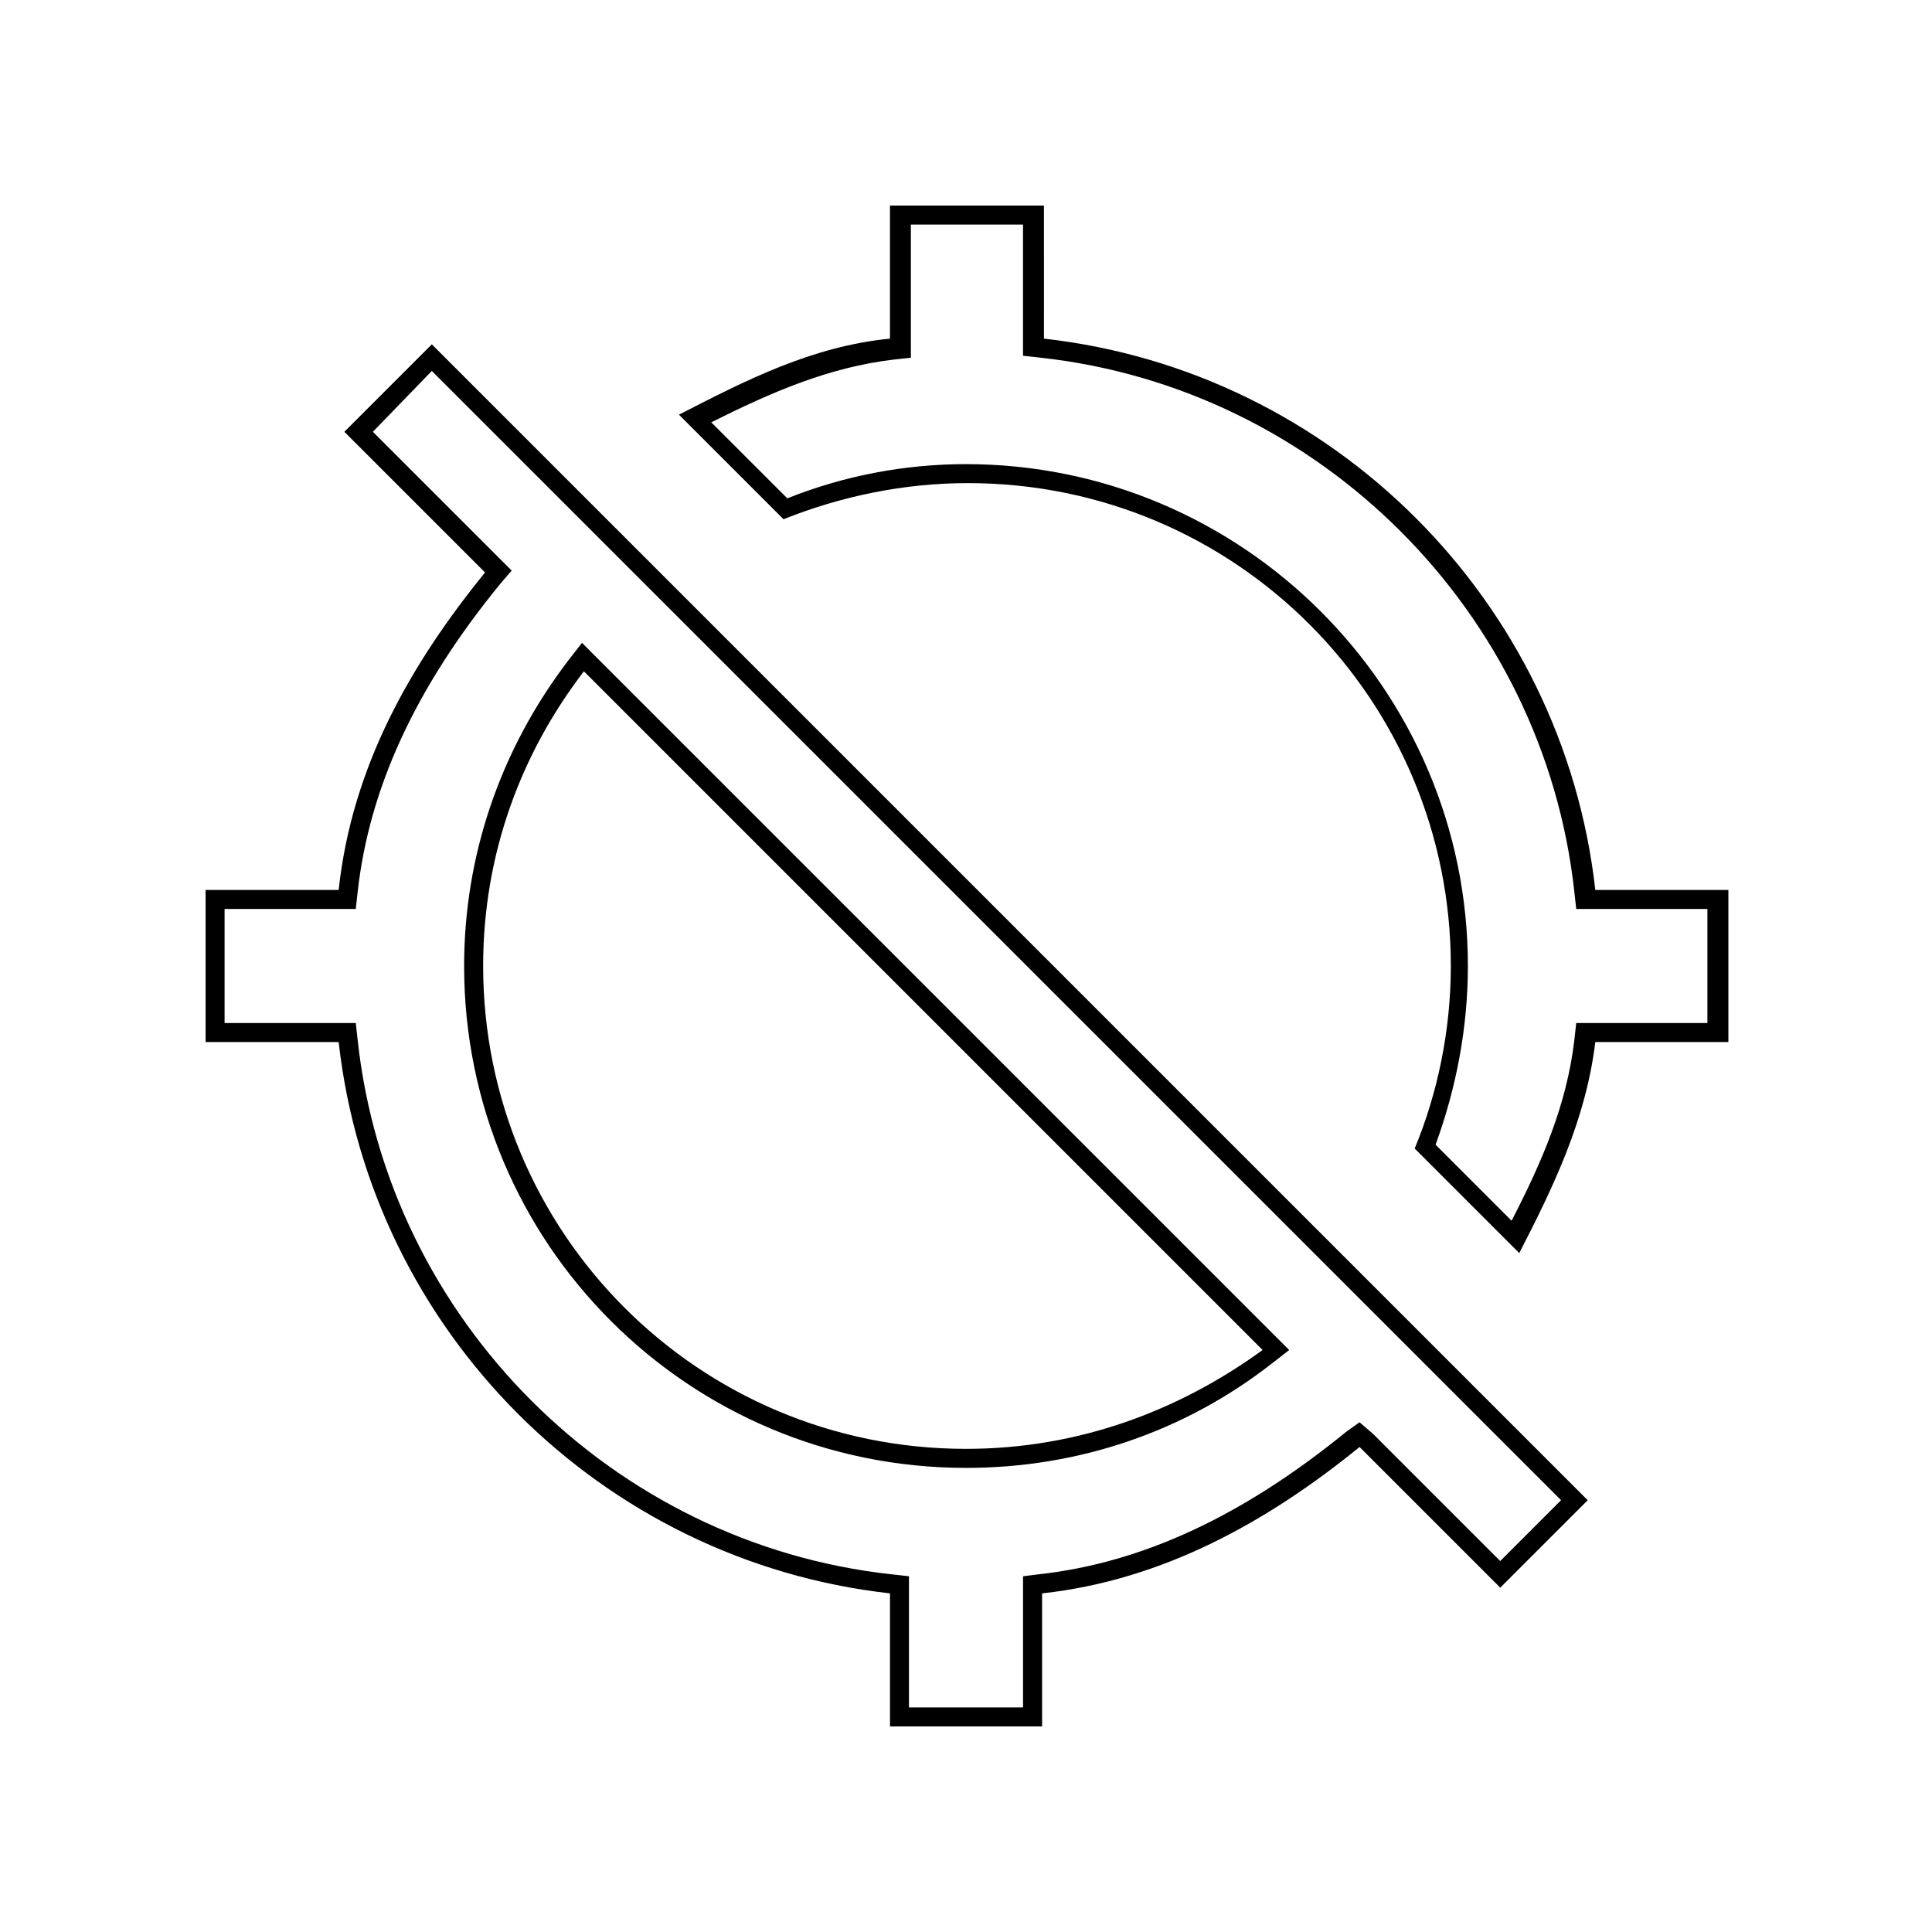 <?xml version="1.0" encoding="UTF-8"?>
<!-- Uploaded to: ICON Repo, www.iconrepo.com, Generator: ICON Repo Mixer Tools -->
<svg fill="#000000" width="800px" height="800px" version="1.1" viewBox="144 144 512 512" xmlns="http://www.w3.org/2000/svg">
 <path d="m415.11 203.51v34.766l4.535 0.504c74.059 8.059 133.51 67.508 141.57 141.57l0.504 4.535 4.531-0.004h30.23v30.23h-34.766l-0.5 4.535c-2.016 17.129-8.566 32.242-16.625 47.863l-20.152-20.152c5.543-15.113 8.566-31.234 8.566-47.359 0-73.555-59.953-133-133-133-16.121 0-32.242 3.023-47.359 9.07l-20.152-20.152c16.121-8.062 31.234-14.609 48.367-16.625l4.535-0.504-0.008-5.043v-30.23h29.727m-156.68 38.793 299.26 299.26-16.121 16.121-33.754-33.754-3.531-3.019-3.523 2.519c-27.207 22.168-53.906 34.762-81.617 37.785l-4.031 0.504v34.762h-30.23v-34.766l-4.531-0.5c-74.062-8.062-133.51-67.512-141.57-141.57l-0.504-4.535h-34.766v-30.23h34.766l0.504-4.535c3.023-27.207 15.113-53.906 37.785-81.617l3.023-3.527-36.777-36.777 15.617-16.121m141.57 290.7c29.727 0 57.938-9.574 81.113-27.711l4.535-3.527-183.39-183.38-4.027-4.031-3.527 4.535c-18.137 23.68-27.711 51.891-27.711 81.113 0 73.555 59.449 133 133.01 133m20.152-334.53h-40.305v35.266c-20.656 2.016-38.289 11.082-55.922 20.152l27.711 27.711c15.113-6.047 31.738-9.574 48.871-9.574 71.039 0 127.97 57.434 127.97 127.97 0 17.129-3.527 33.754-9.574 48.367l27.711 27.711c9.07-17.633 17.633-35.266 20.152-55.922h35.266v-40.305h-35.266c-8.566-76.578-69.527-137.54-146.11-146.11l-0.004-35.27zm-161.72 36.777-23.176 23.176 37.281 37.281c-19.648 24.184-35.266 51.387-38.793 84.137h-35.266v40.305h35.266c8.566 76.578 69.527 137.54 146.11 146.11v35.266h40.305v-35.266c32.242-3.527 59.953-19.145 84.137-38.793l37.281 37.281 23.176-23.176zm141.57 292.71c-71.039 0-127.97-57.434-127.97-127.97 0-29.727 10.078-56.426 26.703-78.09l179.86 179.86c-22.168 16.125-48.871 26.199-78.594 26.199z"/>
</svg>